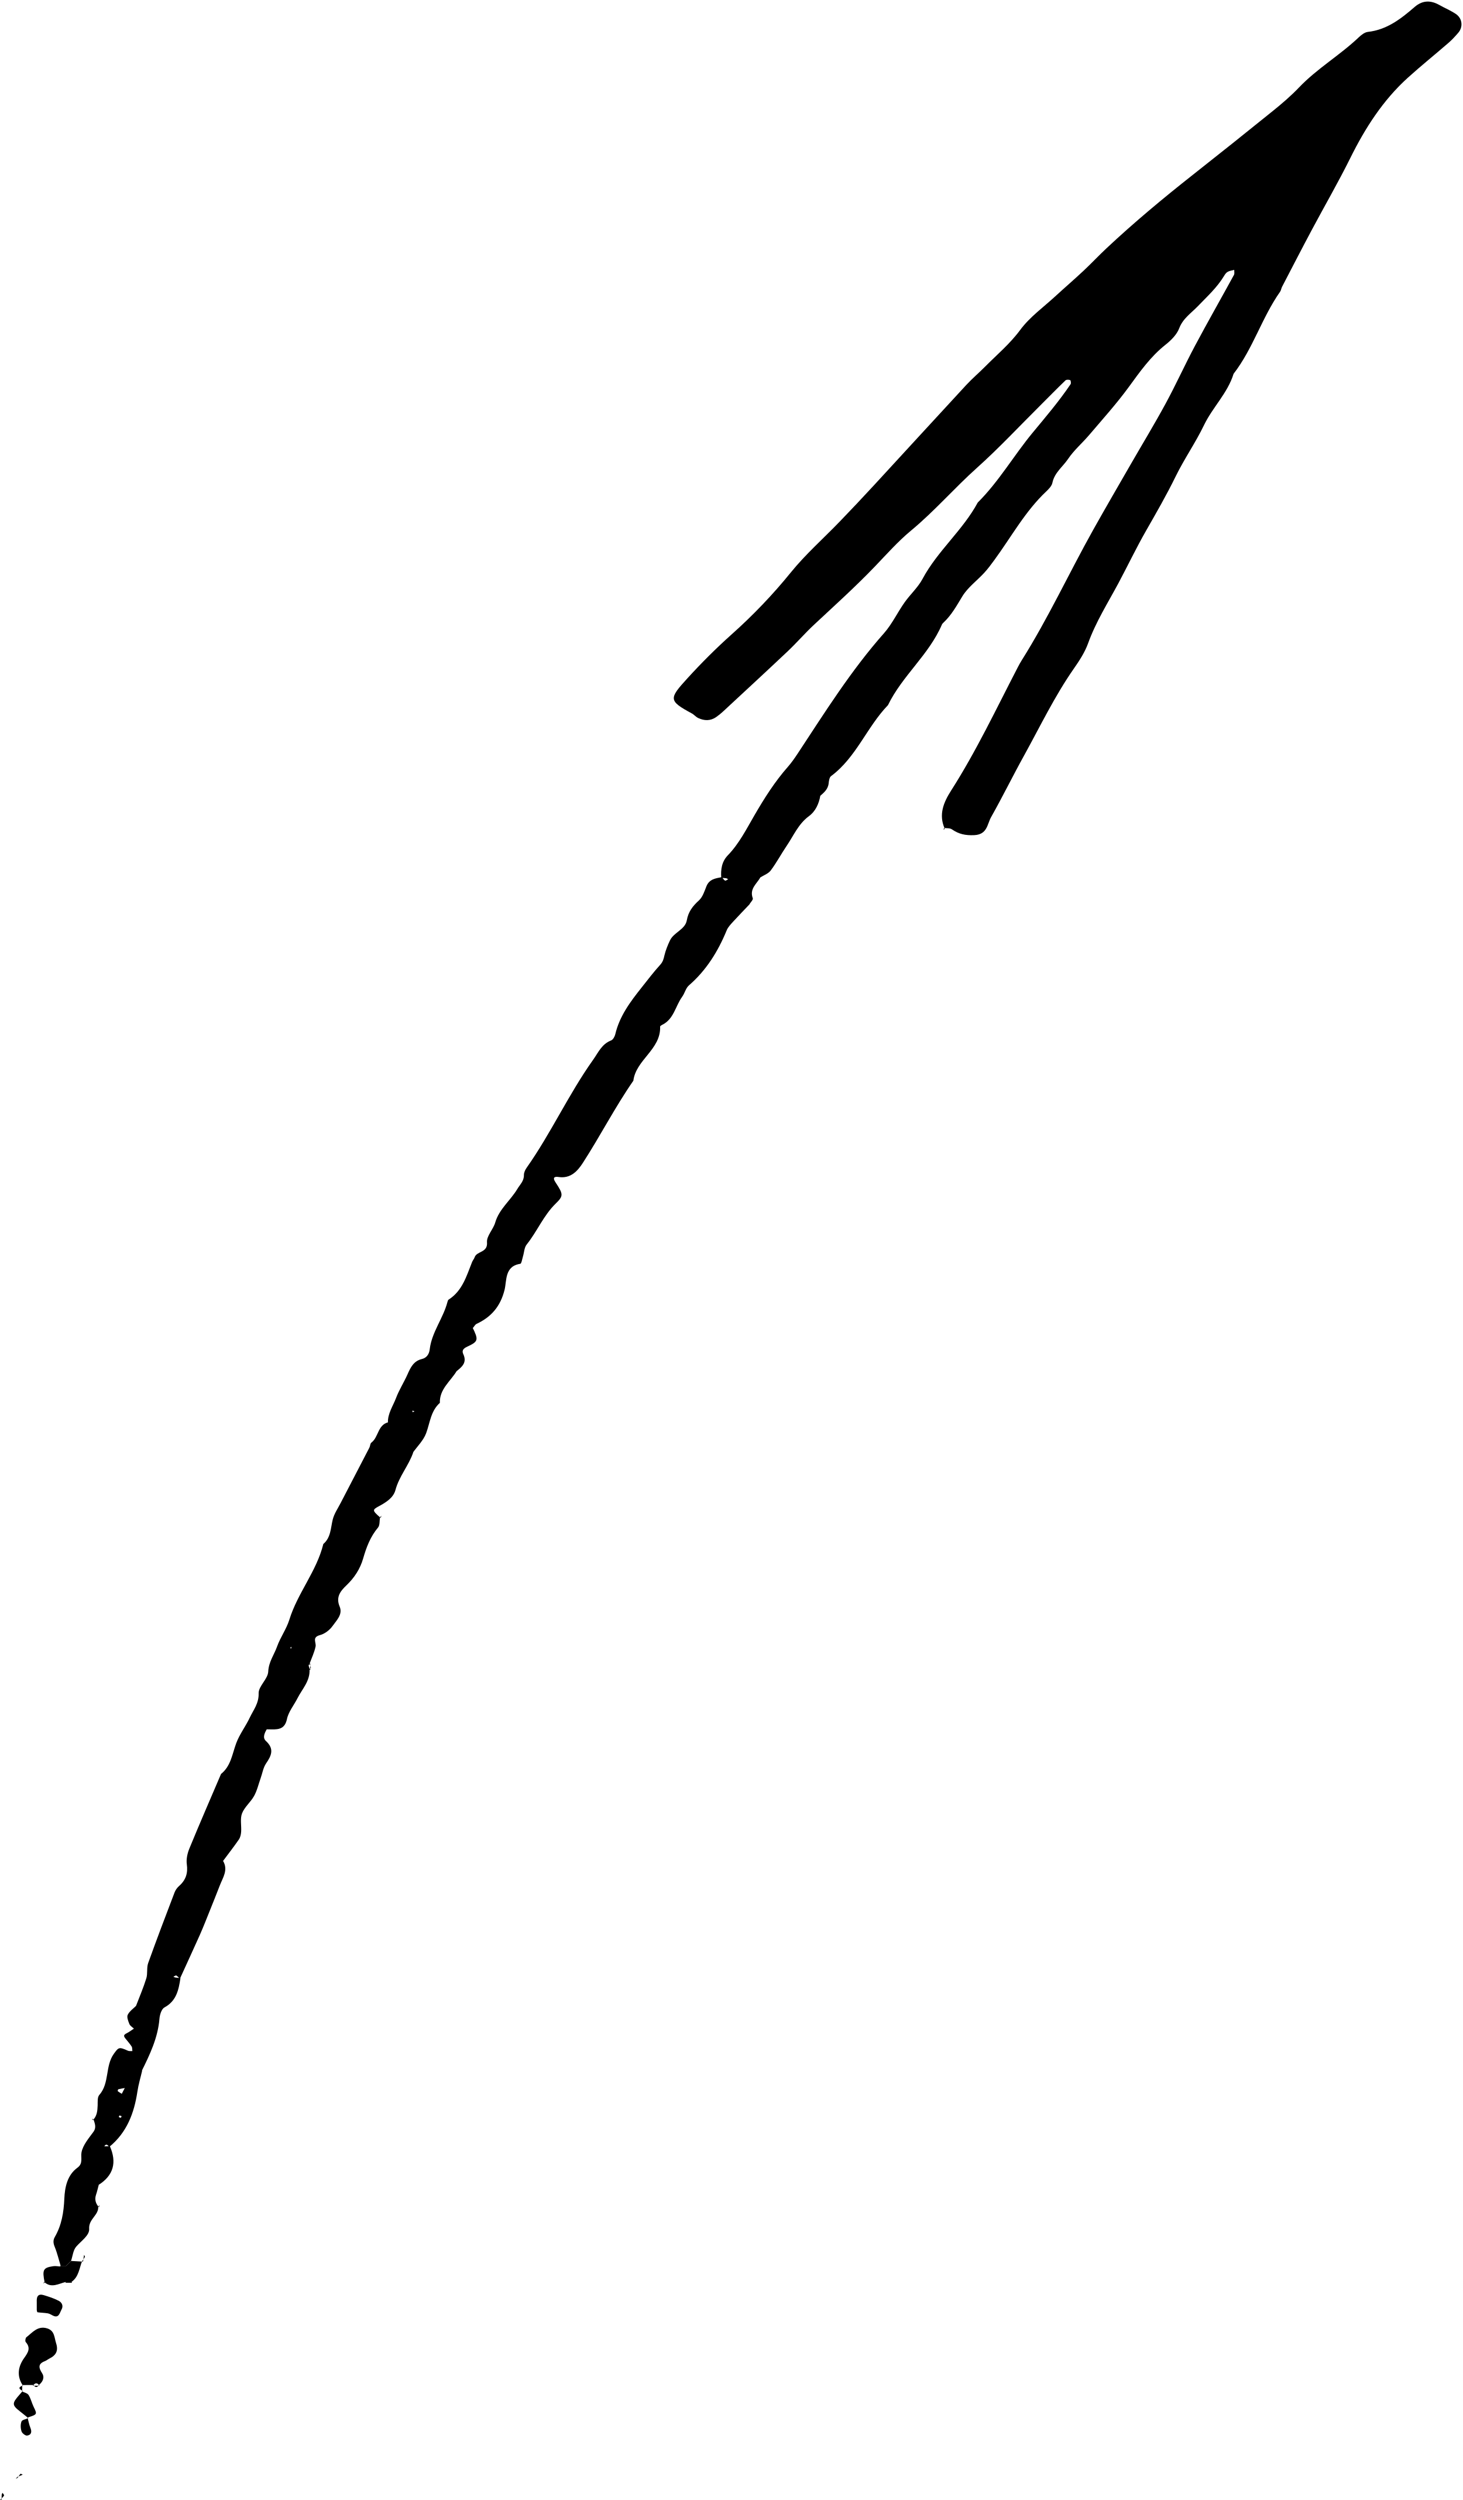 <?xml version="1.0" encoding="UTF-8"?>
<!DOCTYPE svg PUBLIC '-//W3C//DTD SVG 1.0//EN'
          'http://www.w3.org/TR/2001/REC-SVG-20010904/DTD/svg10.dtd'>
<svg height="500.3" preserveAspectRatio="xMidYMid meet" version="1.0" viewBox="103.7 -0.3 292.9 500.3" width="292.9" xmlns="http://www.w3.org/2000/svg" xmlns:xlink="http://www.w3.org/1999/xlink" zoomAndPan="magnify"
><g
  ><g id="change1_1"
    ><path d="M115.88,453.25c-0.4-1.31-0.71-2.66-1.22-3.92c-0.3-0.73-0.37-1.32,0.02-2c1.37-2.38,1.78-4.91,1.9-7.68 c0.1-2.17,0.54-4.66,2.62-6.17c1.2-0.87,0.62-2.02,0.82-3.08c0.28-1.46,1.44-2.8,2.37-4.08c0.66-0.9,0.29-1.66,0.04-2.5 l-0.13,0.13c0.83-0.82,0.91-1.87,0.95-2.96c0.02-0.7-0.07-1.62,0.33-2.07c2.09-2.38,1.13-5.78,2.93-8.26 c0.93-1.27,1-1.41,2.8-0.59c0.26,0.12,0.59,0.05,0.89,0.07c-0.04-0.31,0-0.68-0.15-0.92c-0.38-0.59-0.86-1.11-1.29-1.66 c-0.52-0.65,0.01-0.82,0.46-1.07c0.45-0.25,0.86-0.56,1.29-0.84c-0.32-0.31-0.77-0.56-0.91-0.93c-0.24-0.59-0.56-1.41-0.32-1.86 c0.38-0.74,1.17-1.27,1.79-1.89c0.08,0.1,0.16,0.19,0.23,0.29c-0.12-0.05-0.24-0.11-0.37-0.16c0.7-1.83,1.48-3.64,2.06-5.51 c0.3-0.96,0.04-2.11,0.37-3.05c1.7-4.74,3.49-9.44,5.29-14.15c0.18-0.48,0.53-0.96,0.92-1.3c1.33-1.18,1.78-2.54,1.53-4.34 c-0.14-1.01,0.12-2.19,0.52-3.16c2.05-4.99,4.21-9.94,6.33-14.9c1.96-1.57,2.23-3.93,3.02-6.1c0.66-1.82,1.91-3.42,2.74-5.19 c0.73-1.54,1.83-2.83,1.77-4.85c-0.04-1.42,1.85-2.86,1.92-4.34c0.09-1.96,1.18-3.37,1.77-5.02c0.66-1.85,1.88-3.51,2.46-5.38 c1.65-5.34,5.46-9.68,6.8-15.14c1.51-1.29,1.46-3.15,1.88-4.88c0.29-1.19,1.05-2.27,1.62-3.39c1.9-3.68,3.82-7.35,5.73-11.03 c0.16-0.32,0.15-0.81,0.39-0.99c1.44-1.08,1.26-3.49,3.31-4.05c-0.03-1.81,1.03-3.29,1.63-4.88c0.61-1.62,1.59-3.14,2.31-4.76 c0.58-1.31,1.2-2.64,2.84-3.03c0.97-0.23,1.48-0.97,1.59-1.95c0.41-3.45,2.7-6.19,3.55-9.47c0.04-0.17,0.11-0.39,0.24-0.48 c2.76-1.76,3.58-4.73,4.69-7.51c0.13-0.33,0.4-0.62,0.51-0.95c0.43-1.29,2.66-0.87,2.48-3.02c-0.1-1.25,1.24-2.56,1.64-3.92 c0.78-2.72,3.05-4.42,4.43-6.73c0.54-0.91,1.33-1.57,1.32-2.77c-0.01-0.5,0.25-1.07,0.55-1.49c4.88-6.92,8.39-14.69,13.3-21.59 c1.04-1.46,1.74-3.17,3.61-3.88c0.38-0.15,0.72-0.77,0.83-1.23c0.85-3.63,3.01-6.51,5.26-9.34c1.22-1.54,2.41-3.11,3.73-4.56 c0.54-0.59,0.69-1.16,0.85-1.88c0.25-1.04,0.66-2.06,1.12-3.02c0.78-1.62,3.03-2.15,3.36-4c0.31-1.75,1.19-2.86,2.44-4 c0.75-0.68,1.1-1.85,1.5-2.84c0.58-1.43,1.85-1.57,3.09-1.81c0.2,0.24,0.37,0.55,0.63,0.7c0.11,0.07,0.41-0.17,0.62-0.27 c-0.14-0.07-0.27-0.19-0.42-0.21c-0.31-0.05-0.64-0.05-0.96-0.07c-0.13-1.67,0.09-3.25,1.32-4.52c2.26-2.34,3.71-5.23,5.32-8 c1.99-3.43,4.09-6.75,6.72-9.73c0.71-0.81,1.33-1.71,1.93-2.61c5.45-8.27,10.7-16.66,17.3-24.11c1.61-1.83,2.68-4.13,4.1-6.14 c1.14-1.62,2.68-2.99,3.6-4.71c3-5.61,8.05-9.71,11.06-15.29c4.23-4.2,7.2-9.39,10.97-13.95c2.63-3.18,5.31-6.31,7.62-9.74 c0.12-0.18,0.03-0.77-0.09-0.81c-0.28-0.1-0.76-0.12-0.94,0.06c-1.69,1.62-3.32,3.3-4.98,4.95c-4.22,4.19-8.29,8.56-12.71,12.52 c-4.55,4.07-8.53,8.7-13.26,12.61c-2.58,2.14-4.89,4.75-7.24,7.2c-3.88,4.04-8.03,7.77-12.11,11.58 c-1.84,1.71-3.49,3.63-5.31,5.35c-4.32,4.08-8.69,8.1-13.04,12.14c-0.4,0.37-0.83,0.7-1.27,1.01c-1.15,0.81-2.38,0.77-3.59,0.21 c-0.48-0.22-0.84-0.69-1.31-0.94c-4.69-2.53-4.58-2.94-0.87-7.01c2.79-3.06,5.73-6,8.82-8.76c4.31-3.84,8.26-7.96,11.91-12.46 c2.94-3.62,6.48-6.74,9.73-10.11c2.36-2.45,4.7-4.92,7-7.42c6.12-6.63,12.2-13.29,18.33-19.91c1.22-1.32,2.6-2.49,3.86-3.76 c2.37-2.39,4.94-4.53,6.99-7.31c1.9-2.57,4.64-4.53,7.03-6.73c1.86-1.71,3.77-3.35,5.62-5.08c1.57-1.47,3.04-3.04,4.61-4.51 c5.52-5.17,11.33-10.01,17.27-14.69c5.38-4.24,10.74-8.51,16.07-12.82c1.82-1.47,3.61-3,5.22-4.69 c3.62-3.79,8.18-6.44,11.96-10.03c0.51-0.48,1.18-1.01,1.83-1.08c3.8-0.42,6.61-2.62,9.34-4.98c1.57-1.36,3.2-1.39,4.96-0.4 c1.1,0.62,2.29,1.11,3.32,1.81c1.3,0.89,1.46,2.6,0.45,3.76c-0.59,0.68-1.2,1.36-1.88,1.95c-2.72,2.36-5.52,4.61-8.19,7.02 c-5.01,4.53-8.57,10.1-11.55,16.12c-2.4,4.83-5.11,9.51-7.65,14.27c-2.03,3.8-4,7.63-5.99,11.45c-0.17,0.32-0.2,0.72-0.4,1 c-3.64,5.17-5.42,11.39-9.31,16.42c-1.19,3.86-4.19,6.69-5.9,10.23c-1.71,3.55-3.97,6.78-5.69,10.29 c-1.82,3.72-3.87,7.28-5.92,10.86c-1.97,3.44-3.68,7.03-5.55,10.53c-2.12,3.95-4.52,7.74-6.06,12c-0.66,1.84-1.79,3.55-2.92,5.17 c-3.81,5.48-6.69,11.49-9.9,17.3c-2.26,4.08-4.32,8.28-6.61,12.34c-0.79,1.4-0.74,3.48-3.38,3.6c-1.77,0.08-3.09-0.21-4.46-1.16 c-0.4-0.28-1.05-0.2-1.58-0.28c0,0,0.14,0.14,0.14,0.14c-1.27-2.82-0.21-5.29,1.27-7.61c5.05-7.9,9.04-16.37,13.35-24.67 c0.25-0.48,0.51-0.96,0.8-1.42c5.29-8.4,9.45-17.42,14.29-26.07c2.46-4.4,5.01-8.76,7.52-13.13c2.33-4.05,4.76-8.04,6.99-12.15 c2.06-3.79,3.84-7.74,5.87-11.55c2.54-4.77,5.22-9.46,7.81-14.2c0.15-0.27,0.05-0.67,0.06-1.02c-0.44,0.12-0.91,0.17-1.3,0.39 c-0.3,0.16-0.54,0.49-0.72,0.8c-1.41,2.35-3.41,4.15-5.28,6.1c-1.3,1.35-2.97,2.43-3.72,4.41c-0.48,1.27-1.64,2.41-2.76,3.3 c-2.99,2.37-5.12,5.41-7.33,8.44c-2.44,3.34-5.23,6.43-7.91,9.58c-1.39,1.64-3.07,3.06-4.25,4.82c-1.05,1.56-2.71,2.73-3.13,4.75 c-0.13,0.65-0.72,1.26-1.24,1.75c-4.24,4-6.99,9.1-10.39,13.73c-0.64,0.87-1.28,1.75-2.01,2.54c-1.46,1.59-3.31,2.93-4.4,4.73 c-1.13,1.86-2.15,3.72-3.74,5.22c-0.13,0.12-0.27,0.26-0.34,0.41c-2.59,6.05-7.95,10.25-10.8,16.13 c-4.23,4.38-6.35,10.45-11.39,14.2c-0.34,0.25-0.44,0.94-0.49,1.45c-0.13,1.21-0.97,1.88-1.78,2.59c-0.3-0.15-0.6-0.29-0.9-0.44 c0.34,0.1,0.68,0.2,1.02,0.3c-0.29,1.64-0.96,3.14-2.29,4.12c-2.11,1.55-3.06,3.89-4.45,5.93c-1.1,1.62-2.02,3.37-3.2,4.94 c-0.49,0.65-1.43,0.97-2.17,1.44L255.6,175l0.35,0.24c-0.72,1.31-2.25,2.3-1.54,4.21c0.11,0.3-0.48,0.86-0.74,1.31 c-0.08-0.07-0.17-0.13-0.25-0.2c0.12,0.03,0.24,0.06,0.35,0.09c-1.11,1.17-2.24,2.33-3.33,3.52c-0.47,0.52-0.99,1.06-1.25,1.69 c-1.74,4.22-4.07,8-7.57,11.03c-0.63,0.55-0.83,1.57-1.36,2.29c-1.35,1.86-1.65,4.48-4.01,5.61c-0.16,0.08-0.4,0.24-0.39,0.35 c0.16,4.58-4.83,6.6-5.36,10.82c-3.68,5.3-6.62,11.05-10.12,16.46c-1.05,1.62-2.44,3.17-4.84,2.81c-0.73-0.11-1.34,0-0.59,1.12 c1.54,2.33,1.57,2.67,0.01,4.19c-2.45,2.39-3.71,5.57-5.81,8.19c-0.5,0.62-0.51,1.63-0.77,2.46c-0.15,0.5-0.28,1.38-0.52,1.41 c-3.16,0.48-2.68,3.36-3.15,5.23c-0.83,3.3-2.65,5.41-5.6,6.79c-0.29,0.14-0.47,0.51-0.7,0.78l-0.33,0.19l0.2-0.31 c1.23,2.54,1.23,2.85-1.02,3.89c-0.86,0.4-1.13,0.82-0.8,1.52c0.8,1.74-0.34,2.58-1.45,3.48c-0.16-0.25-0.19-0.36,0.13-0.13 c-1.24,2.07-3.47,3.62-3.38,6.39c-1.83,1.63-1.97,3.98-2.75,6.08c-0.54,1.44-1.76,2.62-2.68,3.91c-0.09-0.09-0.18-0.18-0.27-0.27 c0.13,0.05,0.25,0.11,0.38,0.16c-0.9,2.65-2.83,4.79-3.57,7.56c-0.41,1.53-1.84,2.45-3.28,3.22c-1.42,0.76-1.37,0.87,0.32,2.36 l-0.13-0.13c-0.12,0.7-0.01,1.59-0.4,2.06c-1.53,1.82-2.33,3.94-2.97,6.17c-0.61,2.12-1.77,3.88-3.36,5.4 c-1.2,1.14-2.15,2.34-1.35,4.24c0.66,1.56-0.61,2.74-1.39,3.85c-0.58,0.83-1.59,1.61-2.55,1.86c-1.66,0.44-0.71,1.46-0.88,2.29 c-0.25,1.19-0.8,2.33-1.22,3.48l0.13-0.1c-0.11,0.14-0.32,0.3-0.3,0.42c0.05,0.31,0.21,0.6,0.32,0.9l-0.14-0.09 c0.12,2.3-1.47,3.88-2.41,5.73c-0.71,1.4-1.8,2.7-2.11,4.17c-0.41,1.91-1.54,2.09-3.03,2.07c-0.35,0-0.7-0.01-1.06-0.02 c-0.11-0.08-0.22-0.16-0.34-0.23c0.16,0.03,0.31,0.06,0.47,0.09c-0.48,0.79-1,1.78-0.26,2.47c1.72,1.58,1.13,2.91,0.04,4.5 c-0.58,0.85-0.74,1.99-1.1,2.99c-0.42,1.18-0.7,2.44-1.3,3.52c-0.68,1.23-1.91,2.2-2.41,3.48c-0.42,1.08-0.1,2.44-0.18,3.68 c-0.04,0.53-0.16,1.12-0.45,1.54c-1.01,1.47-2.11,2.87-3.17,4.3c1.07,1.8-0.04,3.32-0.65,4.9c-0.65,1.67-1.31,3.33-1.98,4.99 c-0.67,1.66-1.32,3.34-2.05,4.98c-1.3,2.92-2.65,5.81-3.97,8.72c-0.23-0.23-0.43-0.51-0.71-0.66c-0.12-0.06-0.39,0.15-0.59,0.24 c0.15,0.06,0.29,0.15,0.45,0.17c0.32,0.05,0.65,0.07,0.97,0.1c-0.36,2.34-0.79,4.57-3.21,5.88c-0.59,0.32-0.94,1.49-1,2.3 c-0.32,3.81-1.93,7.15-3.58,10.48c-0.34-0.38-0.68-0.75-1.02-1.13l-0.26-0.29l0.39,0.16c0.34,0.38,0.68,0.75,1.01,1.13 c-0.32,1.39-0.74,2.77-0.95,4.18c-0.65,4.34-2.13,8.23-5.65,11.09c-0.35-0.53-0.7-0.69-1.05,0c-0.09,0.1-0.18,0.2-0.26,0.3 c0.05-0.14,0.1-0.29,0.15-0.43c0.43-0.01,0.86-0.01,1.3-0.02c1.43,3.26,0.73,5.88-2.34,7.79c-0.11-0.11-0.22-0.21-0.33-0.32 c0.15,0.06,0.31,0.12,0.46,0.19c-0.19,0.69-0.34,1.39-0.57,2.07c-0.31,0.95-0.06,1.74,0.57,2.47l-0.13-0.13 c0.14,1.75-1.95,2.48-1.81,4.48c0.09,1.28-1.6,2.4-2.59,3.54c-0.62,0.72-0.71,1.9-1.04,2.87l0.15-0.14 c-0.42,0.42-0.83,0.83-1.25,1.25l0.16-0.12c-0.43,0-0.85-0.01-1.28-0.01L115.88,453.25z M244.95,187.11 c0.09-0.08,0.19-0.16,0.28-0.24c-0.05,0.12-0.1,0.25-0.15,0.37c-0.09,0.09-0.17,0.18-0.26,0.27 C244.87,187.38,244.91,187.25,244.95,187.11z M134.32,399.04c-0.13,0.31-0.25,0.61-0.38,0.92c0.09-0.35,0.17-0.69,0.26-1.04 l0.27-0.2L134.32,399.04z M128.92,417.49c-0.51,0.09-1.02,0.17-1.53,0.29c-0.07,0.02-0.15,0.35-0.11,0.39 c0.25,0.2,0.53,0.35,0.8,0.52c0.23-0.44,0.46-0.89,0.69-1.33l0.3-0.28L128.92,417.49z M128.04,423.16 c-0.14-0.05-0.28-0.12-0.42-0.12c-0.05,0-0.09,0.2-0.14,0.31c0.14,0.05,0.28,0.13,0.42,0.12 C127.95,423.47,127.99,423.27,128.04,423.16z M186.29,281.96l-0.02,0.33l0.42-0.14L186.29,281.96z M162.08,329.54l-0.12-0.34 l-0.15,0.34L162.08,329.54z"
      /><path d="M108.28,477.07c-1.27-1.89-0.97-3.79,0.25-5.5c0.77-1.09,1.39-1.98,0.32-3.21c-0.15-0.17-0.06-0.8,0.13-0.95 c1.22-0.95,2.27-2.36,4.16-1.78c1.52,0.47,1.42,1.83,1.8,3c0.48,1.5-0.04,2.39-1.33,3.03c-0.32,0.16-0.6,0.4-0.93,0.53 c-1.42,0.55-1.24,1.33-0.54,2.43c0.54,0.86,0.11,1.71-0.65,2.34l0.11,0.15c-0.44-0.68-0.87-0.62-1.31,0l0.11-0.15 c-0.75,0-1.49,0.01-2.24,0.01L108.28,477.07z"
      /><path d="M116.91,456.33c-1.46,0.34-2.93,1.35-4.39-0.01l0.12,0.12c-0.51-2.52-0.31-2.95,1.69-3.25c0.5-0.08,1.03,0.04,1.54,0.07 l-0.16-0.14c0.43,0,0.85,0.01,1.28,0.01l-0.16,0.12c0.42-0.42,0.83-0.83,1.25-1.25l-0.15,0.14c0.79,0.04,1.58,0.08,2.37,0.13 l-0.15-0.13c-0.59,1.47-0.67,3.19-2.15,4.2l0.1,0.14c-0.44,0-0.87-0.01-1.31-0.01C116.81,456.46,116.91,456.33,116.91,456.33z"
      /><path d="M111.06,460.4c-0.08-1.3,0.37-1.74,1.44-1.41c1,0.31,2.02,0.63,2.95,1.12c0.64,0.33,0.99,1.01,0.56,1.77 c-0.39,0.71-0.54,1.85-1.84,1.13c-0.3-0.17-0.63-0.35-0.97-0.4c-0.65-0.1-1.32-0.11-1.98-0.2c-0.07-0.01-0.15-0.28-0.16-0.44 C111.05,461.45,111.06,460.92,111.06,460.4z"
      /><path d="M109.37,483.59c-0.54-0.44-1.08-0.89-1.63-1.32c-1.65-1.27-1.67-1.63-0.18-3.32c0.24-0.27,0.46-0.54,0.7-0.81l-0.13,0.11 c0.44,0.23,1.06,0.34,1.29,0.71c0.45,0.71,0.63,1.57,1,2.34c0.75,1.55,0.77,1.54-1.2,2.17 C109.21,483.45,109.37,483.59,109.37,483.59z"
      /><path d="M109.21,483.45c0.18,0.69,0.3,1.4,0.57,2.06c0.33,0.8,0.22,1.45-0.65,1.57c-0.35,0.05-1-0.46-1.12-0.84 c-0.2-0.61-0.23-1.39-0.01-1.97c0.13-0.35,0.89-0.46,1.37-0.68C109.37,483.59,109.21,483.45,109.21,483.45z"
      /><path d="M120.32,452.27c0.07-0.45,0.14-0.89,0.21-1.34c0.06,0.13,0.21,0.29,0.17,0.37c-0.14,0.3-0.35,0.56-0.53,0.84 L120.32,452.27z"
      /><path d="M107.23,495.53c0.19-0.27,0.36-0.56,0.58-0.8c0.04-0.04,0.29,0.11,0.44,0.17c-0.38,0.17-0.77,0.34-1.15,0.5L107.23,495.53 z"
      /><path d="M104.03,499.89c0-0.31-0.01-0.62,0.01-0.93c0.01-0.15,0.1-0.29,0.16-0.43c0.11,0.19,0.36,0.44,0.31,0.54 c-0.13,0.27-0.4,0.47-0.61,0.69L104.03,499.89z"
      /><path d="M292.7,165.39c-0.03,0.13-0.07,0.25-0.1,0.38c0.08-0.08,0.16-0.16,0.24-0.24L292.7,165.39z"
      /><path d="M103.89 499.76L103.7 500 104.03 499.89z"
      /><path d="M107.11 495.4L106.89 495.74 107.23 495.53z"
      /><path d="M111.48,476.95c-0.36,0.59-0.72,0.52-1.09,0l-0.11,0.15c0.44,0,0.87,0,1.31,0L111.48,476.95z"
      /><path d="M108.16,476.97c-0.01,0.42-0.02,0.85-0.03,1.27l0.13-0.11c-0.82-0.37-0.96-0.73,0.02-1.06L108.16,476.97z"
      /><path d="M118.02,456.34c-0.37,0-0.74,0-1.11,0c0,0-0.1,0.13-0.1,0.13c0.44,0,0.87,0.01,1.31,0.01L118.02,456.34z"
      /><path d="M112.52,456.32c-0.04,0.12-0.07,0.24-0.11,0.36c0.08-0.08,0.16-0.16,0.23-0.24L112.52,456.32z"
      /><path d="M123.52 441.38L123.63 440.94 123.39 441.25z"
      /><path d="M122.44,423.82c-0.11-0.05-0.22-0.09-0.33-0.14c0.07,0.09,0.13,0.18,0.2,0.27C122.3,423.95,122.44,423.82,122.44,423.82z"
      /><path d="M165.67,332.67c0.1,0.25,0.23,0.49,0.27,0.75c0.02,0.11-0.16,0.25-0.25,0.38l0.14,0.09c-0.01-0.44-0.01-0.88-0.02-1.33 L165.67,332.67z"
      /><path d="M179.91,303.45c0.06-0.15,0.11-0.3,0.17-0.45c-0.1,0.11-0.2,0.22-0.3,0.32L179.91,303.45z"
    /></g
  ></g
></svg
>
